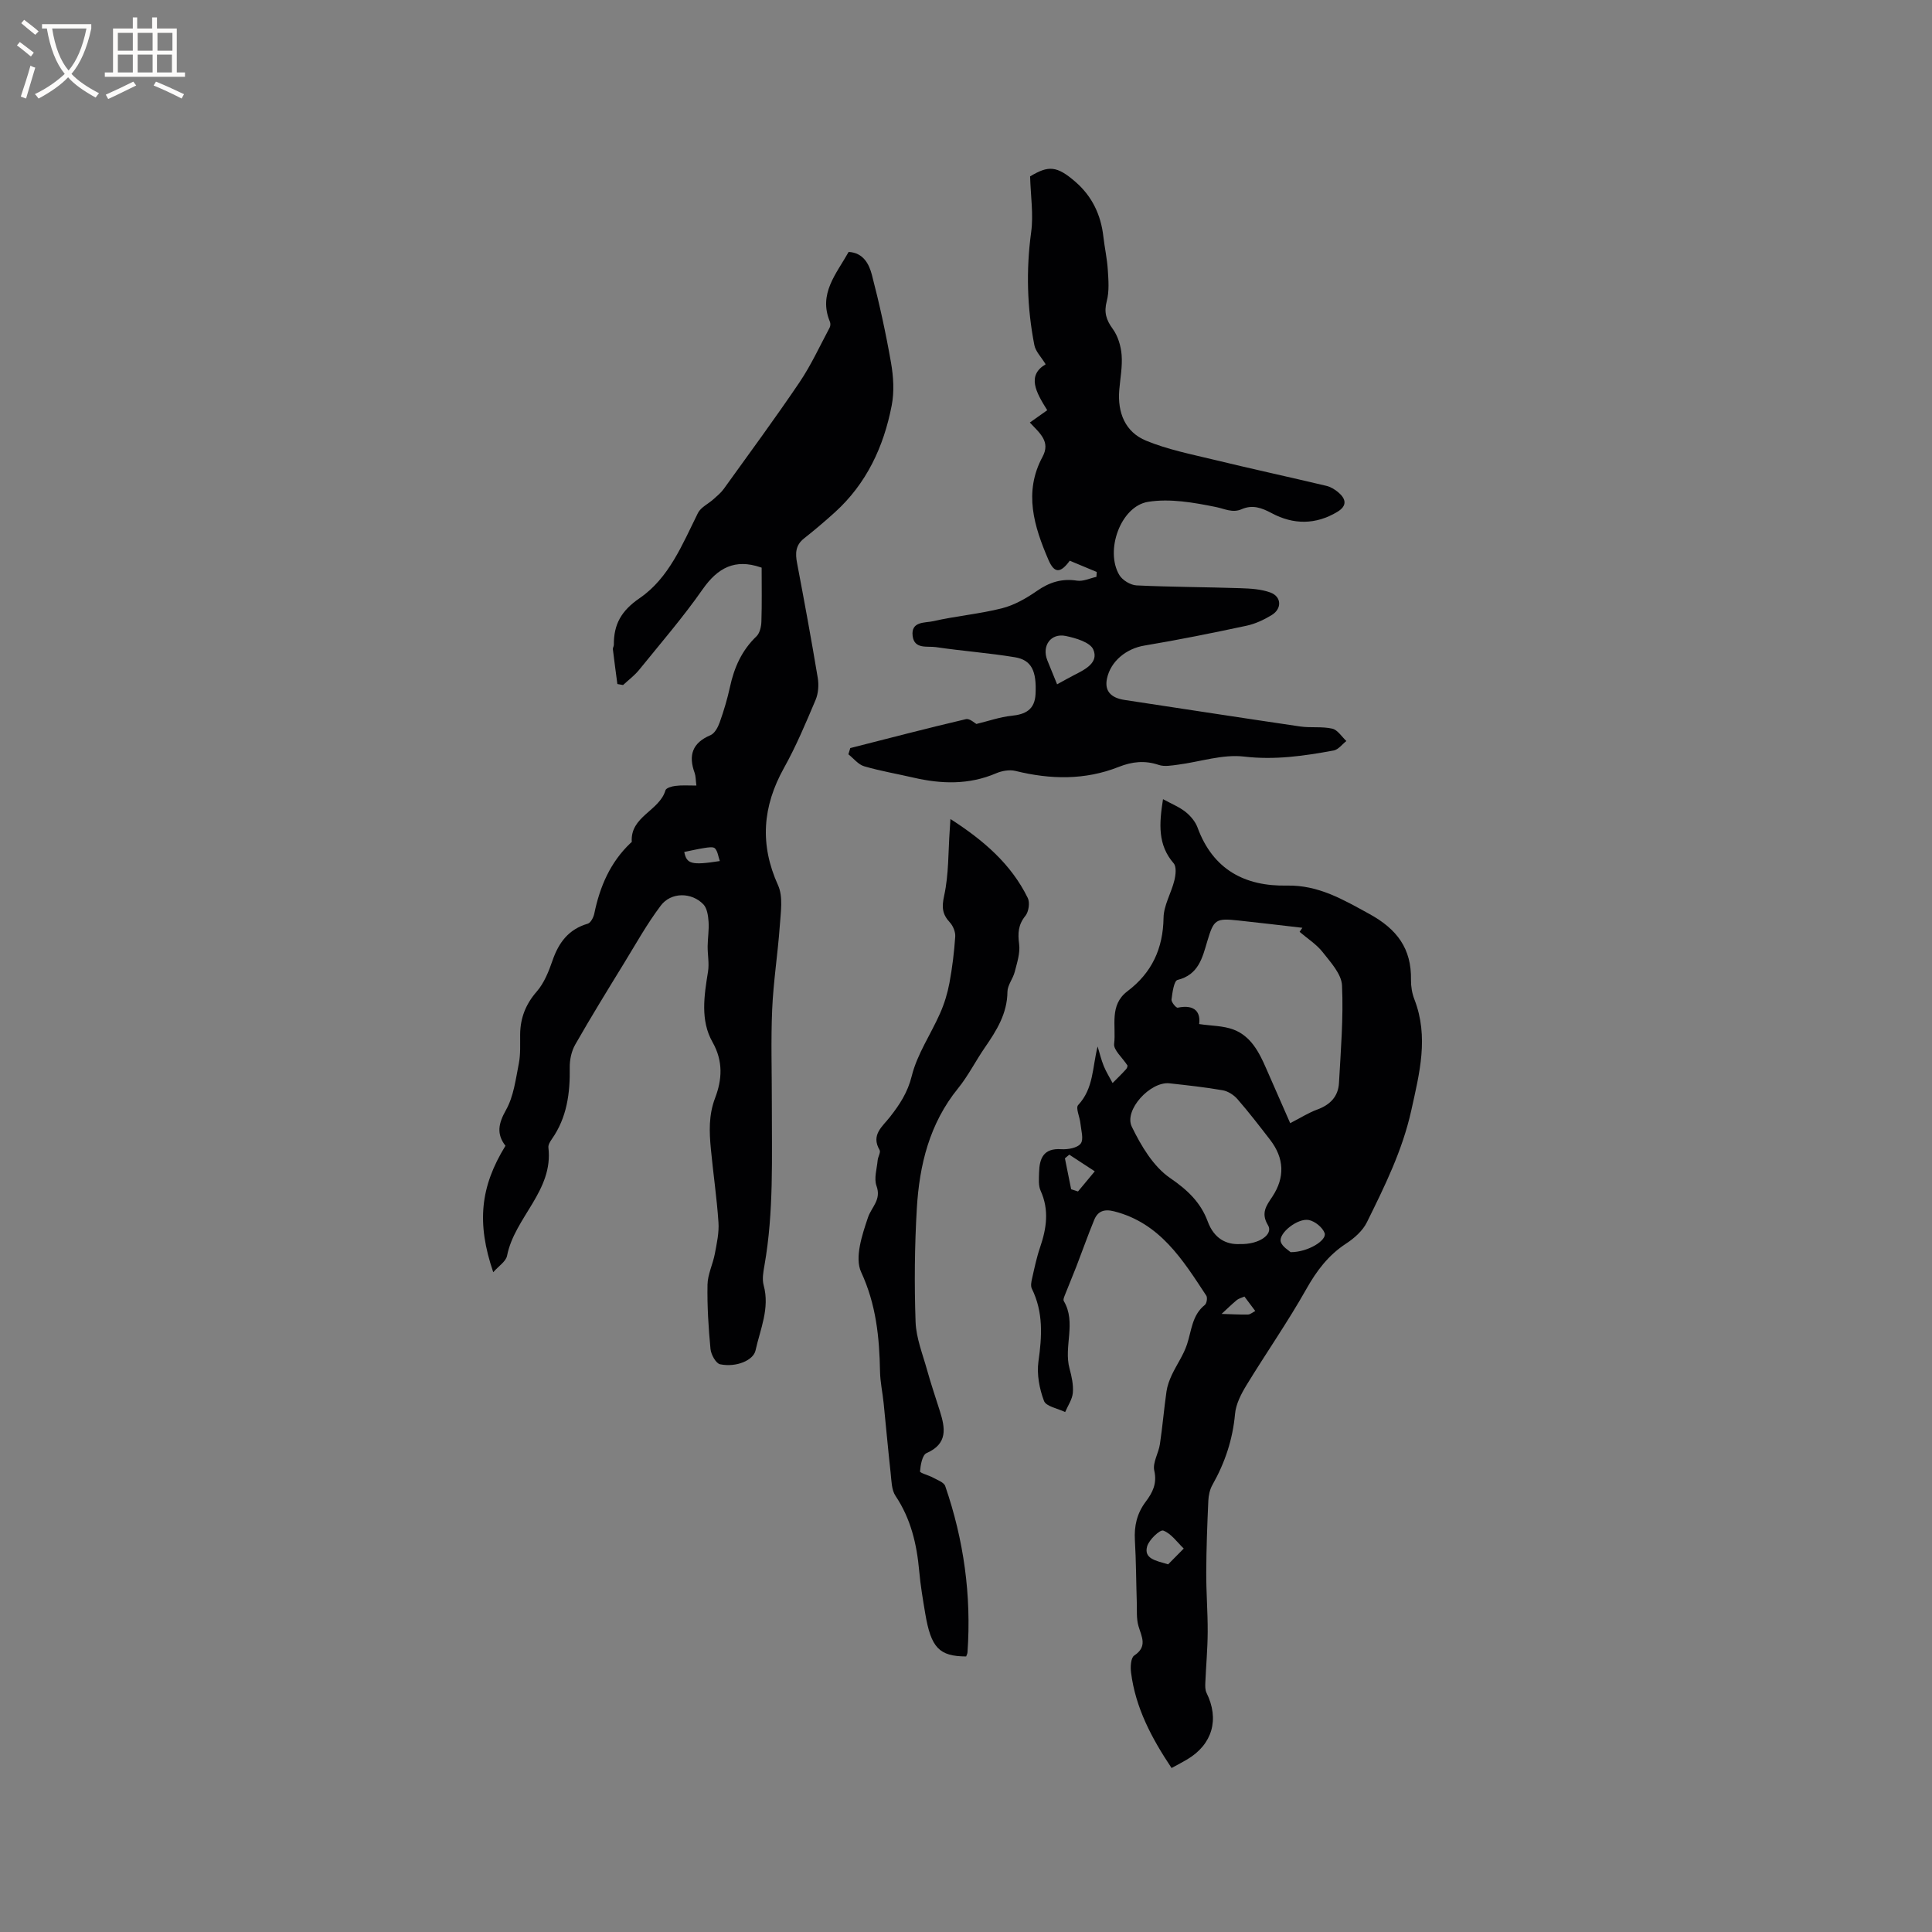 <svg enable-background="new 0 0 400 400" viewBox="0 0 400 400" xmlns="http://www.w3.org/2000/svg"><rect x="0" y="0" width="400" height="400" fill="#808080" stroke="none"/><g fill="#010103"><path d="m144.18 162.64c-.15-1.15-.12-1.93-.36-2.61-1.33-3.65-.49-6.23 3.28-7.82.87-.37 1.55-1.65 1.91-2.66.85-2.39 1.58-4.84 2.12-7.31.87-4.03 2.44-7.58 5.48-10.49.7-.67 1-2.02 1.03-3.07.12-3.62.05-7.25.05-11.15.33.11.05.01-.24-.08-5.25-1.79-8.83.06-11.97 4.55-4.05 5.8-8.7 11.18-13.16 16.69-.95 1.17-2.2 2.1-3.32 3.14-.39-.07-.79-.14-1.18-.21-.32-2.4-.64-4.79-.93-7.19-.04-.3.2-.62.2-.93-.03-4.23 1.52-7.04 5.34-9.66 6.08-4.16 8.86-11.16 12.07-17.63.59-1.18 2.13-1.88 3.2-2.84.75-.68 1.56-1.33 2.15-2.15 5.27-7.33 10.63-14.6 15.68-22.07 2.4-3.56 4.21-7.52 6.24-11.32.18-.33.2-.88.05-1.23-2.42-5.79 1.33-9.88 3.88-14.44 3.04.16 4.23 2.51 4.81 4.72 1.57 6.02 2.9 12.11 3.97 18.24.5 2.88.69 6.01.13 8.86-1.65 8.51-5.2 16.15-11.77 22.1-2.07 1.87-4.2 3.68-6.39 5.41-1.77 1.4-1.81 3.09-1.42 5.11 1.5 7.9 2.96 15.82 4.28 23.76.24 1.46.12 3.2-.45 4.55-2.02 4.77-4.03 9.58-6.55 14.09-4.44 7.98-5.05 15.84-1.22 24.29 1.07 2.36.55 5.57.36 8.36-.41 5.79-1.33 11.55-1.58 17.35-.28 6.45-.06 12.93-.07 19.4-.02 11.22.43 22.46-1.53 33.6-.24 1.35-.51 2.84-.16 4.11 1.3 4.78-.71 9.06-1.69 13.5-.44 2-3.92 3.54-7.33 2.85-.87-.18-1.88-2.02-1.99-3.17-.42-4.42-.7-8.87-.62-13.31.04-2.14 1.11-4.24 1.52-6.4.4-2.15.9-4.37.75-6.51-.34-5.07-1.09-10.11-1.57-15.17-.34-3.56-.48-7.02.88-10.59 1.42-3.73 1.72-7.56-.54-11.55-2.56-4.51-1.73-9.64-.93-14.62.27-1.7-.1-3.5-.08-5.25.02-1.7.31-3.4.19-5.08-.09-1.23-.3-2.76-1.07-3.57-2.44-2.54-6.7-2.57-8.82.25-2.84 3.76-5.15 7.92-7.62 11.95-3.42 5.57-6.85 11.14-10.09 16.82-.79 1.38-1.17 3.18-1.14 4.78.08 5.29-.57 10.33-3.71 14.8-.36.51-.77 1.19-.71 1.74 1.07 8.96-6.99 14.44-8.56 22.41-.24 1.2-1.76 2.14-2.86 3.41-3.47-10.18-2.7-17.68 2.53-26.18-1.9-2.45-1.46-4.62.11-7.41 1.59-2.82 2.01-6.36 2.66-9.64.38-1.95.25-4.01.27-6.03.04-3.4 1.15-6.23 3.45-8.87 1.53-1.76 2.47-4.15 3.25-6.4 1.29-3.73 3.33-6.48 7.3-7.63.61-.18 1.19-1.31 1.35-2.08 1.15-5.6 3.31-10.65 7.54-14.65.08-.07.22-.15.22-.22-.34-5.28 5.74-6.39 6.98-10.68.14-.47 1.33-.82 2.07-.9 1.29-.17 2.67-.07 4.33-.07zm-2.51 13.75c.49 2.46 1.44 2.81 7.36 1.88-.33-.95-.43-2.02-1.01-2.63-.37-.38-1.46-.18-2.21-.07-1.37.21-2.73.54-4.14.82z"/><path d="m227.25 216.66c.41 1.35.74 2.74 1.27 4.05.5 1.22 1.21 2.35 1.83 3.52.95-.96 1.92-1.89 2.82-2.89.25-.28.28-.76.27-.73-1.11-1.71-2.93-3.22-2.77-4.5.45-3.69-1.08-7.99 2.76-10.89 5.03-3.8 7.38-8.82 7.47-15.21.04-2.58 1.6-5.12 2.24-7.73.28-1.13.47-2.82-.14-3.53-3.31-3.83-3.03-8.13-2.21-13.29 1.75.96 3.37 1.61 4.67 2.64 1.04.83 2.03 2.01 2.48 3.24 3.19 8.68 9.76 12.19 18.52 12.01 6.52-.13 11.63 2.9 17.08 5.89 5.7 3.13 8.71 7.16 8.59 13.63-.02 1.35.22 2.8.71 4.05 3.01 7.78 1.05 15.28-.65 22.98-1.83 8.28-5.51 15.71-9.19 23.16-.87 1.77-2.62 3.31-4.32 4.42-3.66 2.4-6.07 5.59-8.21 9.39-3.83 6.8-8.32 13.23-12.39 19.9-1.11 1.82-2.2 3.92-2.38 5.98-.48 5.29-2.09 10.1-4.68 14.68-.54.95-.8 2.17-.85 3.28-.22 4.93-.41 9.87-.43 14.81-.02 4.13.32 8.25.3 12.38-.02 3.49-.34 6.97-.49 10.46-.03.71-.05 1.52.25 2.13 2.7 5.46 1.23 10.65-3.98 13.76-.98.59-2 1.11-3.26 1.8-4.12-6.17-7.47-12.46-8.39-19.78-.15-1.16-.05-3.04.66-3.51 2.79-1.86 1.54-3.85.88-6.09-.45-1.53-.3-3.24-.35-4.88-.14-4.29-.14-8.58-.39-12.86-.18-2.99.42-5.6 2.24-8.02 1.39-1.85 2.39-3.73 1.77-6.43-.38-1.65.9-3.63 1.17-5.5.54-3.62.84-7.27 1.36-10.9.17-1.17.6-2.34 1.1-3.41 1-2.13 2.41-4.1 3.14-6.31.96-2.87 1.03-6.06 3.7-8.19.39-.31.58-1.5.3-1.92-4.88-7.42-9.58-15.05-19.1-17.46-2.04-.52-3.36-.03-4.1 1.76-1.32 3.2-2.46 6.46-3.71 9.69-.74 1.91-1.55 3.79-2.29 5.7-.18.46-.49 1.12-.3 1.43 2.64 4.48-.07 9.39 1.19 13.99.44 1.62.82 3.37.68 5.01-.12 1.36-1.03 2.66-1.59 3.98-1.52-.74-3.94-1.15-4.38-2.3-.96-2.53-1.52-5.53-1.15-8.19.74-5.21 1.03-10.19-1.37-15.06-.28-.56-.11-1.42.05-2.1.49-2.17.94-4.36 1.66-6.46 1.34-3.92 1.91-7.74.11-11.71-.49-1.08-.35-2.5-.32-3.76.07-2.95.92-5.09 4.59-4.84 1.37.09 3.35-.26 4.03-1.17.66-.88.08-2.75-.06-4.18-.12-1.3-1.03-3.19-.47-3.79 3.22-3.45 2.92-7.76 4.03-12.13zm39.87 15.88c2.22-1.14 3.84-2.18 5.6-2.82 2.66-.97 4.34-2.69 4.5-5.48.37-6.74.94-13.5.63-20.21-.11-2.37-2.34-4.78-3.99-6.88-1.29-1.65-3.17-2.83-4.79-4.22.19-.28.38-.56.57-.84-4.41-.51-8.81-1.04-13.23-1.51-4.72-.51-5.11-.22-6.45 4.28-1.02 3.44-1.81 6.95-6.17 8.03-.73.18-1.06 2.61-1.24 4.05-.07.53.95 1.76 1.28 1.69 3.71-.76 4.75 1.09 4.44 3.39 2.55.38 4.99.34 7.11 1.14 3.6 1.37 5.3 4.67 6.76 8.03 1.59 3.65 3.21 7.31 4.98 11.35zm-10.41 25.03c4.03.11 6.95-2.04 5.82-3.89-1.55-2.55-.32-4.09.9-5.93 2.62-3.98 2.48-7.94-.47-11.77-2.2-2.85-4.4-5.71-6.76-8.42-.75-.86-1.95-1.64-3.06-1.83-3.64-.64-7.33-1.03-11.01-1.44-3.93-.44-9.49 5.52-7.8 8.99 1.92 3.95 4.45 8.23 7.92 10.61 3.62 2.48 6.34 5.06 7.8 9.01 1.3 3.53 3.84 4.82 6.66 4.67zm10.49 1.68c3.64.01 7.61-2.5 7.04-3.98-.44-1.16-1.97-2.4-3.22-2.67-2.32-.49-6.35 2.73-5.85 4.49.3 1.05 1.68 1.8 2.03 2.16zm-25.35 64.63c.9-.91 2.07-2.09 3.23-3.27-1.38-1.32-2.59-3.11-4.24-3.72-.67-.25-2.96 1.9-3.34 3.28-.69 2.52 1.69 2.93 4.35 3.71zm-20.08-77.66c.47.15.95.31 1.42.46 1.16-1.39 2.31-2.78 3.47-4.17-1.76-1.15-3.52-2.3-5.28-3.45-.3.25-.6.51-.9.76.43 2.14.86 4.27 1.29 6.4zm35.88 22.22c-.66.29-1.21.41-1.58.72-1.09.91-2.11 1.91-3.15 2.87 1.82.05 3.64.16 5.46.13.47-.01.93-.44 1.51-.73-1.01-1.35-1.62-2.15-2.24-2.99z"/><path d="m176.04 154.88c7.97-2.03 15.94-4.11 23.95-5.99.78-.18 1.85.85 2.16 1 2.62-.64 4.91-1.45 7.25-1.69 2.92-.3 4.83-1.25 5-4.51.23-4.72-.79-7.03-4.25-7.61-5.42-.9-10.93-1.29-16.37-2.1-1.77-.26-4.49.51-4.83-2.33-.37-3.08 2.62-2.66 4.27-3.04 4.7-1.08 9.56-1.49 14.23-2.67 2.56-.65 5.04-2.07 7.24-3.6 2.59-1.8 5.16-2.61 8.31-2.12 1.26.19 2.66-.5 4-.79.02-.34.05-.67.07-1.01-1.87-.78-3.74-1.56-5.59-2.33-1.92 2.62-3.19 2.67-4.42-.2-2.97-6.9-5.17-13.99-1.22-21.3 1.7-3.15-.53-4.87-2.62-7.11 1.22-.87 2.34-1.66 3.6-2.55-2.34-3.72-4.27-7.18-.33-9.51-.93-1.53-2.09-2.66-2.34-3.98-1.51-7.74-1.73-15.51-.66-23.38.5-3.63-.1-7.41-.22-11.54 3.82-2.3 5.54-2.21 9.39 1.13 3.44 2.98 5.27 6.82 5.78 11.33.26 2.3.78 4.59.92 6.9.14 2.16.32 4.44-.22 6.48-.61 2.32-.11 3.88 1.25 5.75 1.07 1.47 1.68 3.52 1.83 5.37.19 2.4-.29 4.85-.49 7.28-.38 4.69 1.22 8.69 5.56 10.48 4.42 1.82 9.22 2.78 13.91 3.91 7.79 1.89 15.62 3.59 23.41 5.44.89.21 1.77.75 2.48 1.35 1.6 1.36 1.87 2.78-.2 4.03-4.48 2.7-9.1 2.68-13.59.28-2.1-1.12-3.98-1.81-6.24-.82-1.88.82-3.5-.09-5.33-.46-4.59-.93-9.5-1.8-14.03-1.07-5.69.91-8.97 10.12-5.95 15.16.64 1.07 2.32 2.08 3.56 2.14 7.17.34 14.35.34 21.52.58 2.08.07 4.26.19 6.18.89 2.32.84 2.44 3.35.3 4.66-1.6.98-3.41 1.83-5.23 2.22-7.03 1.5-14.08 2.93-21.16 4.11-3.69.61-6.99 3.21-7.74 6.87-.51 2.48.75 3.95 3.67 4.39 12.11 1.83 24.22 3.71 36.34 5.49 2.19.32 4.5-.04 6.64.45 1.11.25 1.96 1.67 2.92 2.56-.87.68-1.66 1.78-2.63 1.96-6.12 1.13-12.17 2.01-18.56 1.26-4.43-.52-9.11 1.09-13.68 1.68-1.32.17-2.79.45-3.97.05-2.88-.97-5.49-.7-8.29.41-7 2.77-14.15 2.62-21.39.83-1.22-.3-2.79-.02-3.99.49-5.62 2.41-11.32 2.24-17.12.9-3.4-.79-6.86-1.37-10.2-2.35-1.23-.36-2.19-1.63-3.27-2.48.13-.46.26-.88.39-1.29zm42.82-13.2c1.47-.8 2.55-1.42 3.67-1.99 2.22-1.12 4.97-2.54 3.83-5.2-.64-1.51-3.63-2.39-5.71-2.82-3.11-.64-4.99 2.05-3.82 5.02.62 1.56 1.26 3.1 2.03 4.99z"/><path d="m200.03 342.95c-5.58-.03-7.27-1.78-8.47-8.89-.49-2.92-.99-5.86-1.25-8.81-.5-5.56-1.73-10.8-4.9-15.54-.84-1.25-.83-3.12-1.01-4.73-.53-4.81-.96-9.64-1.45-14.46-.22-2.19-.71-4.37-.75-6.56-.13-7.09-.8-13.87-3.91-20.59-1.38-2.97.2-7.71 1.42-11.32.73-2.16 2.81-3.64 1.76-6.52-.56-1.54.08-3.53.24-5.31.07-.73.67-1.66.4-2.12-1.84-3.15.59-4.85 2.15-6.85 2-2.56 3.66-5.05 4.51-8.48 1.12-4.54 3.95-8.63 5.87-12.99.88-1.99 1.53-4.12 1.93-6.26.59-3.16.98-6.38 1.2-9.59.07-.97-.44-2.23-1.12-2.96-1.57-1.7-1.7-3.14-1.17-5.54.96-4.39.83-9.02 1.15-13.55.04-.59.08-1.19.15-2.31 6.86 4.41 12.56 9.31 16.01 16.35.47.96.19 2.85-.49 3.69-1.51 1.86-1.59 3.62-1.3 5.87.24 1.84-.43 3.85-.91 5.73-.36 1.42-1.49 2.74-1.51 4.12-.04 4.52-2.24 8.02-4.66 11.53-1.93 2.79-3.46 5.88-5.58 8.49-5.9 7.27-7.99 15.84-8.52 24.83-.46 7.81-.53 15.67-.26 23.49.12 3.36 1.47 6.69 2.39 10 .79 2.85 1.75 5.66 2.64 8.48 1.11 3.53 1.68 6.75-2.76 8.7-.88.39-1.24 2.45-1.35 3.78-.03.35 1.79.79 2.7 1.3.91.5 2.25.96 2.52 1.75 3.84 11.14 5.44 22.62 4.61 34.4-.01.3-.18.59-.28.87z"/></g><path d="m6.4 11.7c-1-.8-1.9-1.6-2.9-2.3l.6-.7c.9.7 1.9 1.4 2.9 2.2zm-2.1 8.3c.7-2.1 1.4-4.2 2-6.4.2.1.6.3 1 .4-.7 2.3-1.3 4.4-1.9 6.4zm3-12.8c-1.1-.9-2.1-1.7-2.9-2.4l.6-.7c1 .8 2 1.5 3 2.4zm1.4-1.3v-.9h10.2v.9c-.9 4.2-2.3 7.3-4.1 9.4 1.3 1.4 3.2 2.7 5.7 4-.2.2-.4.5-.7.9-2.5-1.4-4.4-2.7-5.7-4.2-1.4 1.5-3.5 3-6.1 4.4 0 0 0 0-.1-.1-.3-.4-.5-.7-.7-.8 2.7-1.3 4.7-2.8 6.2-4.2-1.8-2.2-3-5.3-3.7-9.4zm9.2 0h-7.1c.6 3.8 1.7 6.7 3.4 8.7 1.7-2 2.9-4.8 3.7-8.7z" fill="#fcfbfa"/><path d="m31.6 3.6h.9v2.3h4.1v9.1h1.7v.9h-16.6v-.9h1.7v-9.1h4.1v-2.3h.9v2.3h3.1v-2.3zm-4 13.3.6.8c-1.9.9-3.8 1.9-5.8 2.8-.2-.3-.3-.6-.5-.9 2-.9 3.9-1.8 5.7-2.7zm-3.2-10.1v3.7h3.1v-3.7zm0 4.5v3.7h3.1v-3.7zm4.1-4.5v3.7h3.1v-3.7zm0 4.5v3.7h3.1v-3.7zm9.1 9.1c-2.1-1.1-4.1-2-5.8-2.7l.5-.8c2.2.9 4.1 1.8 5.8 2.6zm-1.9-13.6h-3.1v3.7h3.1zm-3.2 4.5v3.7h3.1v-3.7z" fill="#fcfbfa"/></svg>